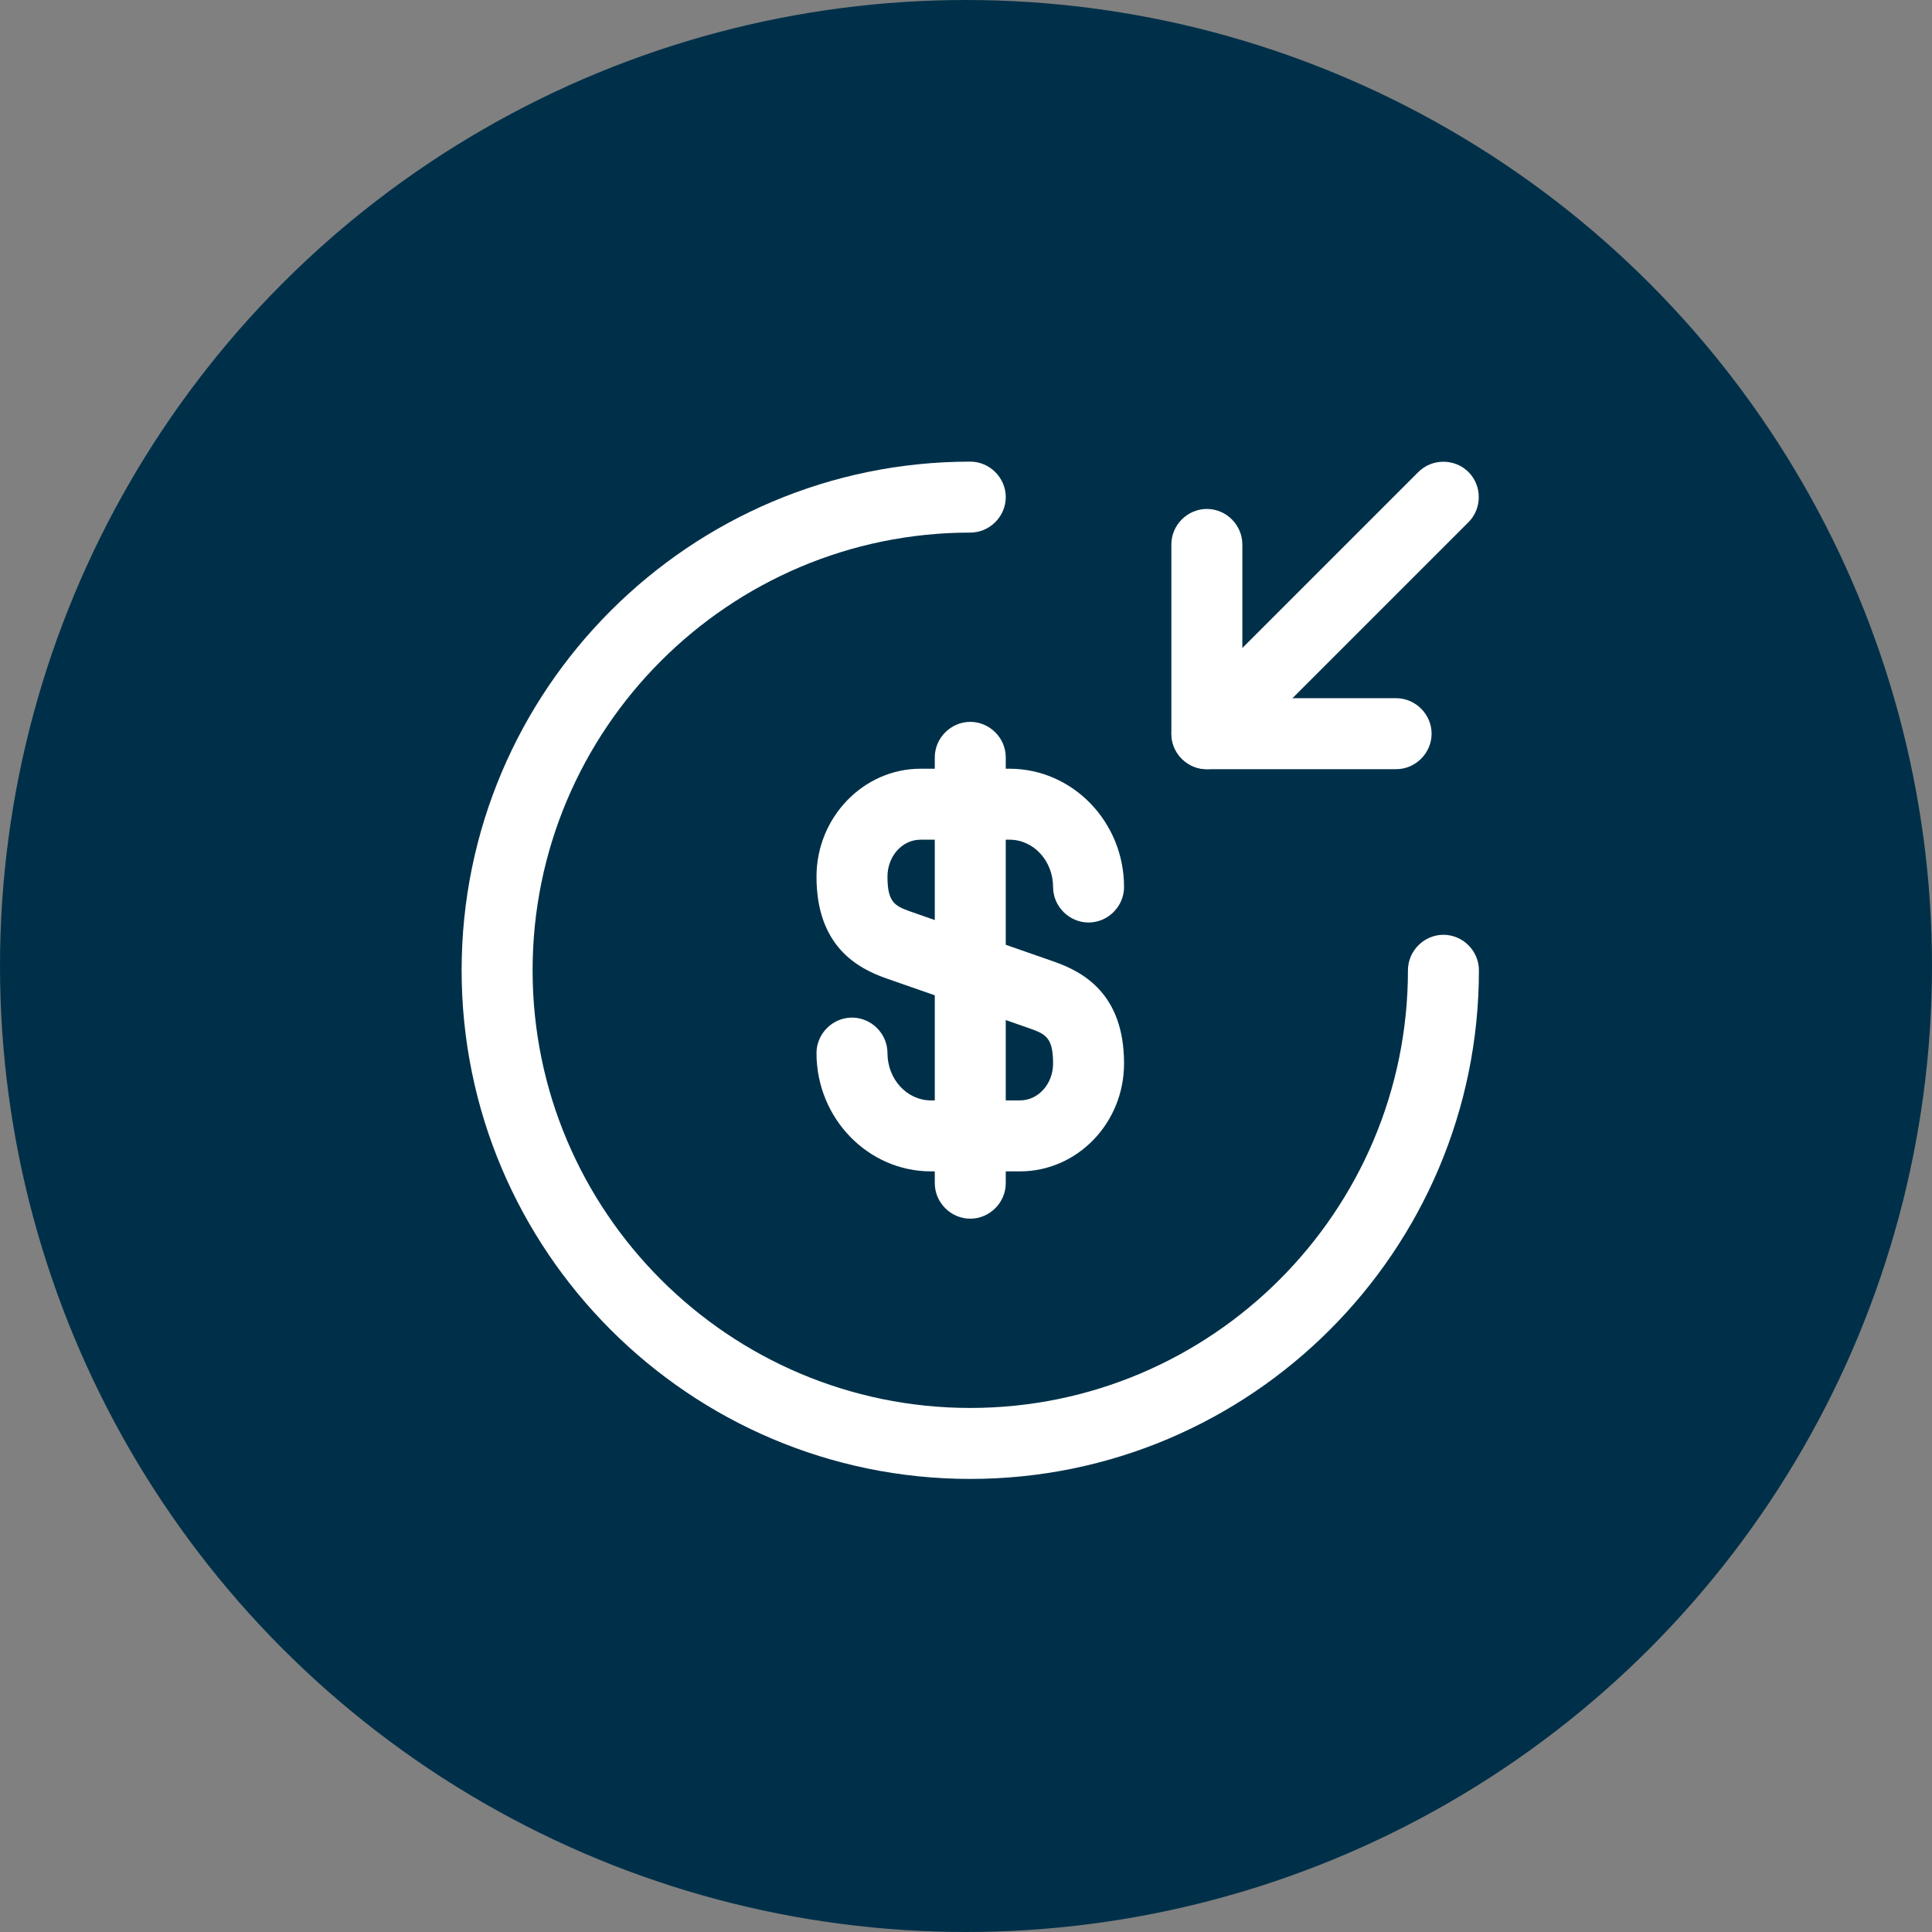 <svg width="226" height="226" viewBox="0 0 226 226" fill="none" xmlns="http://www.w3.org/2000/svg">
<rect x="0" y="0" width="226" height="226" fill="#808080" stroke="none"/>
<circle cx="113" cy="113" r="113" fill="#003049"/>
<path d="M119.312 137.024H108.906C101.545 137.024 95.512 130.825 95.512 123.187C95.512 120.918 97.394 119.036 99.663 119.036C101.932 119.036 103.814 120.918 103.814 123.187C103.814 126.231 106.083 128.722 108.906 128.722H119.312C121.47 128.722 123.186 126.785 123.186 124.405C123.186 121.416 122.356 120.973 120.474 120.309L103.814 114.497C100.272 113.28 95.512 110.678 95.512 102.542C95.512 95.624 100.991 89.923 107.688 89.923H118.094C125.455 89.923 131.488 96.122 131.488 103.76C131.488 106.029 129.607 107.911 127.337 107.911C125.068 107.911 123.186 106.029 123.186 103.76C123.186 100.716 120.917 98.225 118.094 98.225H107.688C105.53 98.225 103.814 100.162 103.814 102.542C103.814 105.531 104.644 105.974 106.526 106.638L123.186 112.45C126.728 113.667 131.488 116.269 131.488 124.405C131.488 131.379 126.009 137.024 119.312 137.024Z" fill="white"/>
<path d="M113.5 142.558C111.23 142.558 109.349 140.676 109.349 138.407V88.593C109.349 86.324 111.23 84.442 113.5 84.442C115.769 84.442 117.651 86.324 117.651 88.593V138.407C117.651 140.676 115.769 142.558 113.5 142.558Z" fill="white"/>
<path d="M113.5 173C80.678 173 54 146.322 54 113.5C54 80.678 80.678 54 113.5 54C115.769 54 117.651 55.882 117.651 58.151C117.651 60.42 115.769 62.302 113.5 62.302C85.272 62.302 62.302 85.272 62.302 113.5C62.302 141.728 85.272 164.698 113.5 164.698C141.728 164.698 164.698 141.728 164.698 113.5C164.698 111.231 166.58 109.349 168.849 109.349C171.118 109.349 173 111.231 173 113.5C173 146.322 146.322 173 113.5 173Z" fill="white"/>
<path d="M163.314 89.977H141.174C138.905 89.977 137.023 88.095 137.023 85.826V63.686C137.023 61.417 138.905 59.535 141.174 59.535C143.444 59.535 145.326 61.417 145.326 63.686V81.674H163.314C165.583 81.674 167.465 83.556 167.465 85.826C167.465 88.095 165.583 89.977 163.314 89.977Z" fill="white"/>
<path d="M141.171 89.976C140.12 89.976 139.068 89.589 138.238 88.759C136.633 87.154 136.633 84.497 138.238 82.892L165.912 55.217C167.517 53.612 170.174 53.612 171.779 55.217C173.384 56.822 173.384 59.479 171.779 61.084L144.105 88.759C143.275 89.589 142.223 89.976 141.171 89.976Z" fill="white"/>
</svg>

